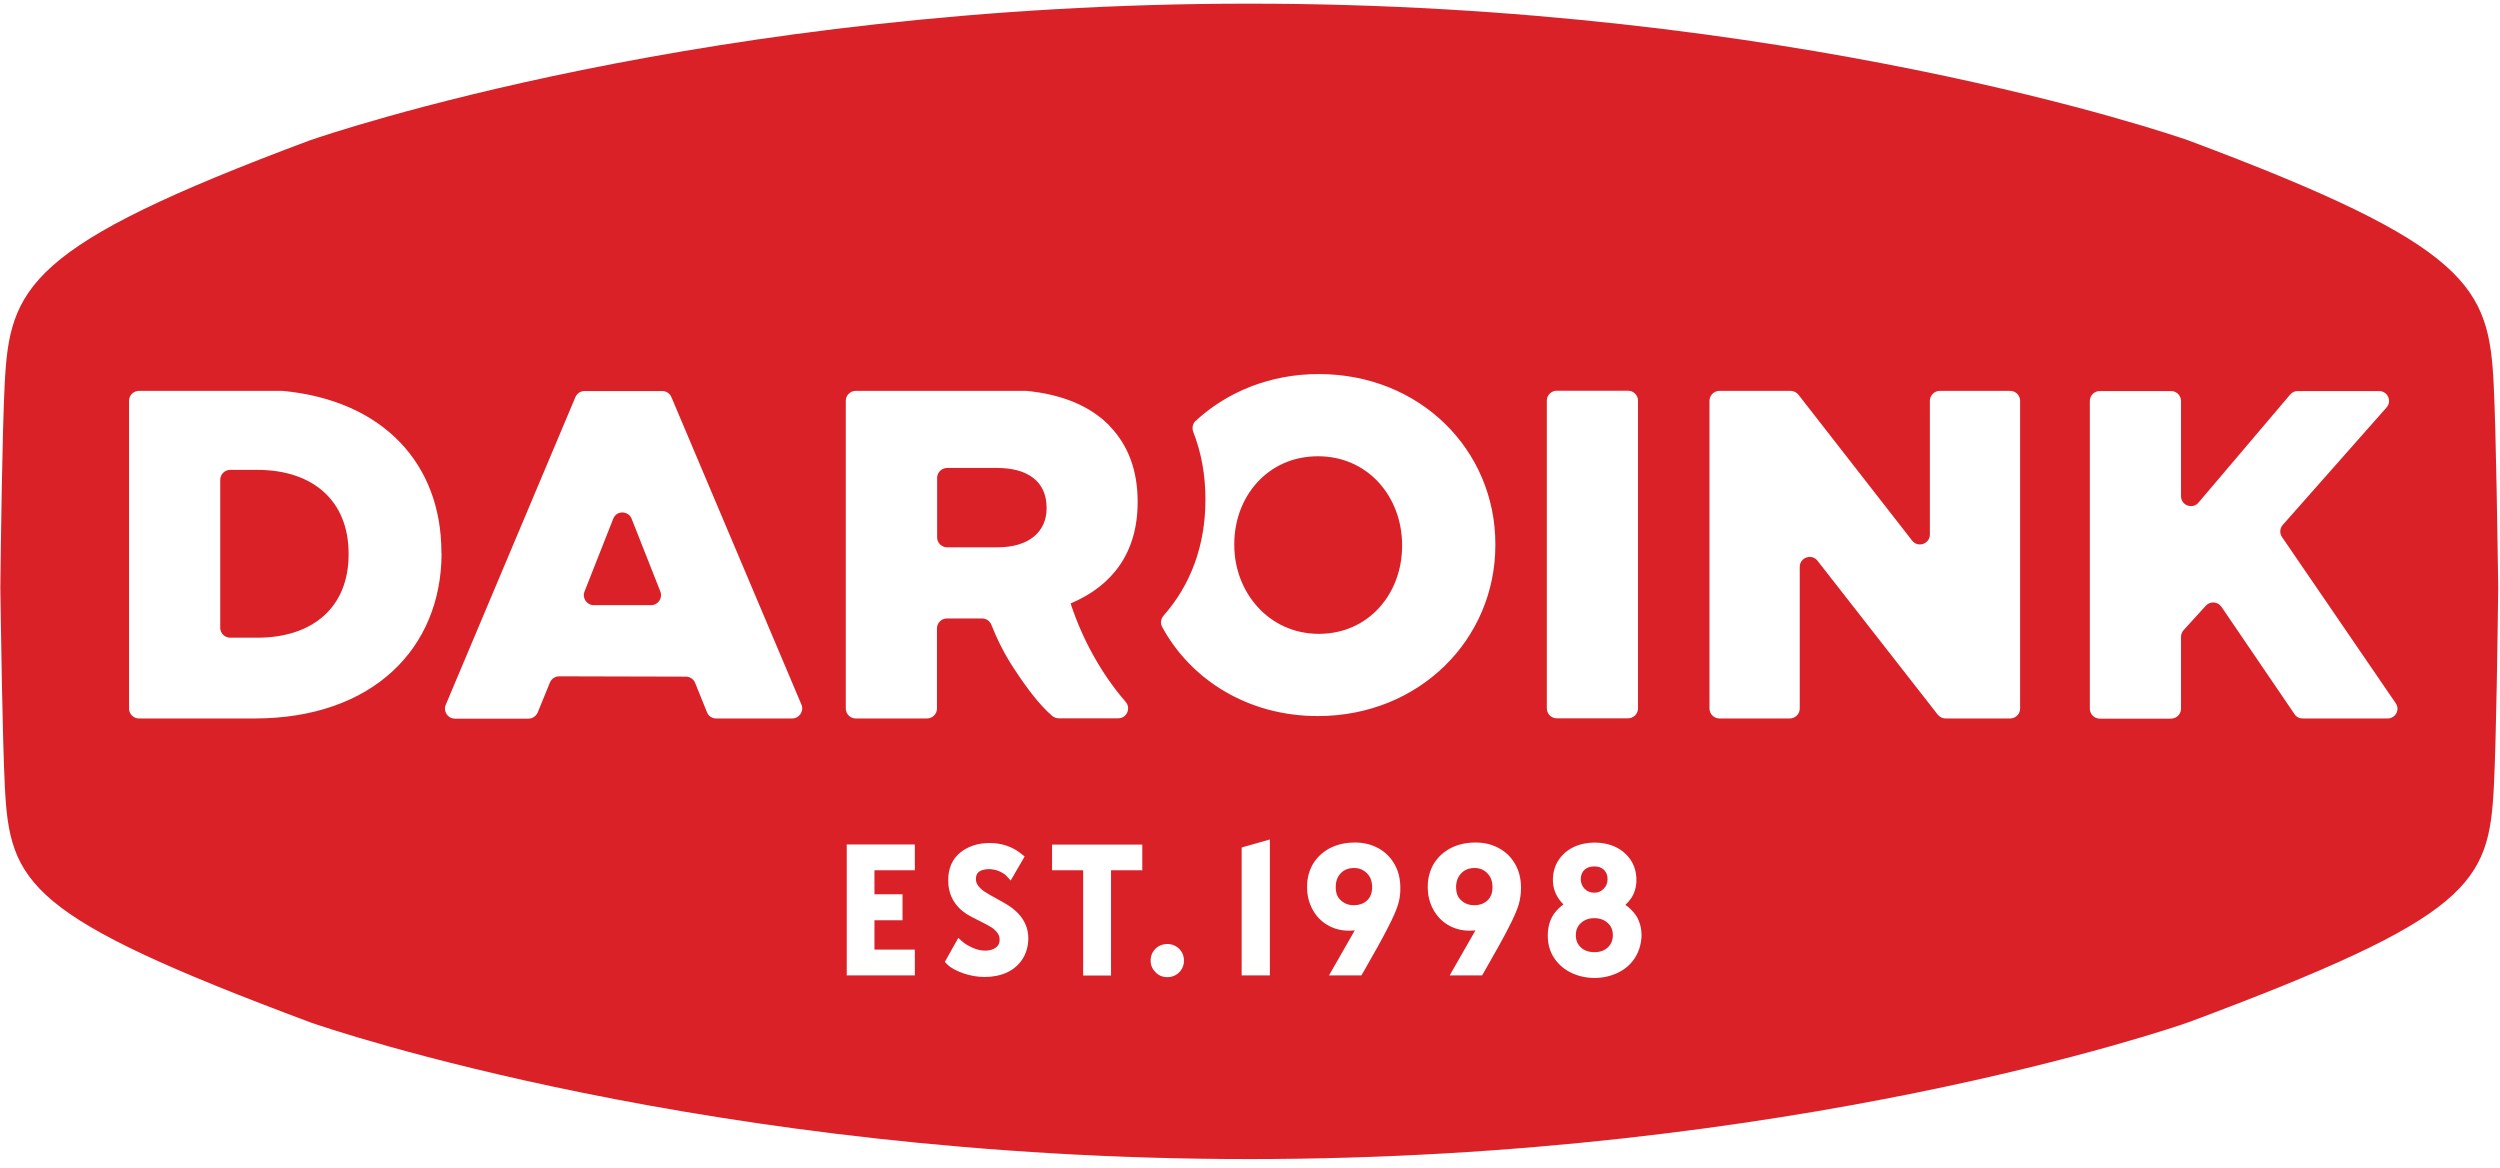 <svg width="152" height="71" viewBox="0 0 152 71" fill="none" xmlns="http://www.w3.org/2000/svg">
<path d="M38.404 31.541C38.2 31.035 37.479 31.025 37.284 31.541L35.539 35.965C35.383 36.365 35.676 36.794 36.105 36.794H39.583C40.012 36.794 40.304 36.365 40.149 35.965L38.404 31.541Z" fill="#DA2128"/>
<path d="M60.632 28.452H57.582C57.251 28.452 56.978 28.725 56.978 29.056V32.672C56.978 33.003 57.251 33.276 57.582 33.276H60.661C62.523 33.276 63.633 32.36 63.633 30.908V30.849C63.624 29.251 62.454 28.452 60.632 28.452Z" fill="#DA2128"/>
<path d="M15.65 28.569H13.994C13.662 28.569 13.39 28.842 13.39 29.173V38.168C13.39 38.499 13.662 38.772 13.994 38.772H15.65C18.993 38.772 21.195 36.94 21.195 33.714V33.656C21.195 30.421 18.993 28.569 15.65 28.569Z" fill="#DA2128"/>
<path d="M85.247 33.198V33.139C85.247 30.226 83.191 27.741 80.131 27.741C77.071 27.741 75.044 30.196 75.044 33.081V33.139C75.044 35.995 77.13 38.538 80.19 38.538C83.22 38.538 85.247 36.082 85.247 33.198Z" fill="#DA2128"/>
<path d="M82.333 52.775C81.983 52.775 81.719 52.882 81.515 53.096C81.31 53.311 81.213 53.593 81.213 53.934C81.213 54.285 81.31 54.558 81.525 54.743C81.739 54.938 81.992 55.036 82.314 55.036C82.645 55.036 82.918 54.938 83.123 54.743C83.327 54.548 83.425 54.285 83.425 53.944C83.425 53.593 83.327 53.311 83.113 53.096C82.899 52.882 82.645 52.775 82.333 52.775Z" fill="#DA2128"/>
<path d="M96.941 54.276C97.165 54.276 97.35 54.198 97.506 54.032L97.525 54.013C97.672 53.857 97.74 53.671 97.74 53.457C97.74 53.223 97.672 53.038 97.525 52.892C97.379 52.746 97.184 52.678 96.931 52.678C96.678 52.678 96.473 52.746 96.327 52.892C96.181 53.038 96.112 53.213 96.112 53.457C96.112 53.691 96.19 53.876 96.346 54.042C96.512 54.207 96.697 54.276 96.941 54.276Z" fill="#DA2128"/>
<path d="M89.662 52.775C89.311 52.775 89.047 52.882 88.843 53.096C88.638 53.311 88.531 53.584 88.531 53.934C88.531 54.285 88.629 54.558 88.843 54.743C89.057 54.938 89.311 55.036 89.632 55.036C89.963 55.036 90.236 54.938 90.441 54.743C90.646 54.548 90.743 54.285 90.743 53.944C90.743 53.593 90.646 53.311 90.431 53.096C90.227 52.882 89.973 52.775 89.662 52.775Z" fill="#DA2128"/>
<path d="M96.941 55.825C96.6 55.825 96.337 55.922 96.122 56.117C95.918 56.302 95.81 56.546 95.81 56.858C95.81 57.16 95.908 57.404 96.112 57.599C96.317 57.793 96.59 57.891 96.941 57.891C97.292 57.891 97.555 57.793 97.759 57.599C97.964 57.404 98.061 57.16 98.061 56.858C98.061 56.556 97.964 56.312 97.75 56.117C97.535 55.922 97.272 55.825 96.941 55.825Z" fill="#DA2128"/>
<path d="M151.618 23.414C151.326 17.441 150.264 14.965 133.016 8.524C132.041 8.183 108.839 0.222 75.951 0.222C43.053 0.222 19.86 8.183 18.837 8.534C1.638 14.956 0.575 17.431 0.283 23.404C0.137 26.279 0.049 33.227 0.02 35.731C0.059 38.129 0.147 44.872 0.293 47.786C0.585 53.759 1.647 55.727 18.895 62.169C19.87 62.51 43.072 70.471 75.96 70.471C108.859 70.471 132.051 62.51 133.074 62.149C150.274 55.727 151.336 53.749 151.628 47.786C151.774 44.911 151.862 38.177 151.891 35.731V35.673C151.852 33.276 151.764 26.328 151.618 23.414ZM26.847 33.627C26.847 39.425 22.647 43.683 15.475 43.683H8.449C8.118 43.683 7.845 43.41 7.845 43.079V24.369C7.845 24.038 8.118 23.765 8.449 23.765H17.112C17.132 23.765 17.161 23.765 17.18 23.765C23.31 24.34 26.837 28.218 26.837 33.568V33.627H26.847ZM48.159 43.683H43.54C43.296 43.683 43.072 43.537 42.984 43.303L42.263 41.52C42.175 41.296 41.951 41.14 41.708 41.14L34 41.12C33.756 41.12 33.532 41.266 33.434 41.5L32.694 43.313C32.596 43.537 32.382 43.693 32.139 43.693H27.656C27.227 43.693 26.935 43.254 27.1 42.855L34.984 24.145C35.081 23.921 35.296 23.775 35.539 23.775H40.266C40.509 23.775 40.724 23.921 40.821 24.145L48.734 42.855C48.89 43.235 48.597 43.683 48.159 43.683ZM55.623 52.911H53.167V54.373H54.873V55.952H53.167V57.735H55.623V59.304H51.482V51.342H55.623V52.911ZM62.162 58.32C61.928 58.68 61.606 58.953 61.197 59.138C60.807 59.314 60.349 59.401 59.862 59.401C59.433 59.401 58.995 59.323 58.566 59.177C58.128 59.021 57.806 58.846 57.601 58.641L57.445 58.485L58.264 57.024L58.537 57.267C58.654 57.374 58.849 57.491 59.121 57.618C59.657 57.862 60.213 57.862 60.554 57.608C60.7 57.501 60.778 57.345 60.778 57.15C60.778 56.985 60.739 56.848 60.651 56.731C60.554 56.595 60.427 56.478 60.291 56.39C60.125 56.283 59.882 56.156 59.57 56C59.17 55.806 58.907 55.659 58.751 55.562C58.02 55.075 57.65 54.383 57.65 53.516C57.65 52.794 57.903 52.219 58.391 51.83C58.868 51.45 59.463 51.255 60.164 51.255C60.915 51.255 61.568 51.479 62.103 51.917L62.298 52.073L61.45 53.535L61.187 53.252C61.09 53.145 60.944 53.057 60.749 52.97C60.554 52.892 60.34 52.843 60.125 52.843C59.862 52.843 59.657 52.902 59.511 53.009C59.394 53.106 59.336 53.243 59.336 53.447C59.336 53.593 59.375 53.72 59.463 53.837C59.56 53.974 59.687 54.09 59.843 54.198C60.018 54.315 60.262 54.461 60.574 54.626C60.876 54.792 61.119 54.928 61.275 55.026C61.45 55.133 61.616 55.26 61.772 55.406C61.986 55.601 62.172 55.835 62.308 56.108C62.444 56.39 62.522 56.702 62.522 57.033C62.522 57.521 62.396 57.959 62.162 58.32ZM61.665 40.672C61.012 39.688 60.593 38.782 60.271 37.982C60.174 37.748 59.96 37.602 59.706 37.602H57.572C57.241 37.602 56.968 37.875 56.968 38.207V43.079C56.968 43.41 56.695 43.683 56.364 43.683H52.027C51.696 43.683 51.423 43.41 51.423 43.079V24.369C51.423 24.038 51.696 23.765 52.027 23.765H62.337C62.367 23.765 62.386 23.765 62.415 23.765C64.666 23.989 66.284 24.72 67.395 25.821C67.424 25.85 67.444 25.88 67.473 25.909C68.593 27.068 69.168 28.608 69.168 30.479V30.538C69.168 33.607 67.629 35.605 65.144 36.667C65.134 36.677 65.105 36.686 65.095 36.686L65.134 36.813C65.816 38.85 66.947 40.955 68.438 42.67C68.778 43.059 68.506 43.673 67.989 43.673H64.374C64.228 43.673 64.091 43.625 63.974 43.527C63.205 42.864 62.474 41.9 61.665 40.672ZM69.461 52.911H67.551V59.314H65.855V52.911H63.965V51.352H69.451V52.911H69.461ZM71.692 59.119C71.497 59.314 71.254 59.411 70.971 59.411C70.689 59.411 70.455 59.314 70.26 59.119C70.065 58.924 69.958 58.69 69.958 58.407C69.958 58.125 70.055 57.881 70.25 57.686C70.435 57.501 70.698 57.394 70.971 57.394C71.244 57.394 71.507 57.501 71.692 57.686C71.887 57.881 71.985 58.125 71.985 58.407C71.985 58.68 71.887 58.924 71.692 59.119ZM70.659 38.119C70.533 37.895 70.581 37.622 70.747 37.427C72.394 35.566 73.29 33.159 73.29 30.391V30.333C73.29 28.871 73.037 27.507 72.55 26.259C72.462 26.026 72.511 25.763 72.686 25.597C74.596 23.833 77.208 22.742 80.18 22.742C86.348 22.742 90.918 27.37 90.918 33.081V33.139C90.918 38.879 86.29 43.537 80.121 43.537C75.892 43.537 72.413 41.344 70.659 38.119ZM77.208 59.304H75.493V51.528L77.208 51.04V59.304ZM85.004 54.987C84.906 55.309 84.711 55.776 84.38 56.41C84.068 57.033 83.552 57.949 82.86 59.158L82.772 59.304H80.803L82.343 56.614C82.353 56.605 82.363 56.585 82.372 56.566C82.265 56.575 82.148 56.585 82.022 56.585C81.525 56.585 81.086 56.468 80.696 56.234C80.306 56 80.004 55.679 79.79 55.27C79.576 54.87 79.469 54.412 79.469 53.925C79.469 53.399 79.595 52.921 79.839 52.512C80.092 52.102 80.443 51.781 80.882 51.557C81.32 51.333 81.827 51.225 82.392 51.225C82.889 51.225 83.357 51.333 83.776 51.557C84.195 51.781 84.536 52.102 84.779 52.531C85.023 52.95 85.14 53.438 85.14 53.983C85.15 54.324 85.101 54.665 85.004 54.987ZM92.341 54.987C92.244 55.309 92.049 55.776 91.718 56.41C91.406 57.033 90.889 57.949 90.197 59.158L90.11 59.304H88.141L89.681 56.614C89.691 56.605 89.7 56.585 89.71 56.566C89.603 56.575 89.486 56.585 89.359 56.585C88.862 56.585 88.424 56.468 88.034 56.234C87.644 56 87.342 55.679 87.128 55.27C86.913 54.87 86.806 54.412 86.806 53.925C86.806 53.399 86.933 52.921 87.177 52.512C87.43 52.102 87.781 51.781 88.219 51.557C88.658 51.333 89.165 51.225 89.73 51.225C90.227 51.225 90.694 51.333 91.113 51.557C91.532 51.781 91.874 52.102 92.117 52.531C92.361 52.95 92.478 53.438 92.478 53.983C92.478 54.324 92.429 54.665 92.341 54.987ZM94.047 24.359C94.047 24.028 94.319 23.755 94.651 23.755H98.987C99.318 23.755 99.591 24.028 99.591 24.359V43.069C99.591 43.401 99.318 43.673 98.987 43.673H94.651C94.319 43.673 94.047 43.401 94.047 43.069V24.359ZM99.396 58.251C99.143 58.641 98.792 58.943 98.354 59.148C97.925 59.353 97.448 59.46 96.951 59.46C96.444 59.46 95.966 59.353 95.537 59.148C95.109 58.943 94.758 58.641 94.495 58.251C94.232 57.862 94.105 57.404 94.105 56.887C94.105 56.351 94.242 55.893 94.495 55.542C94.651 55.328 94.846 55.143 95.06 54.987C94.924 54.86 94.807 54.714 94.709 54.548C94.514 54.237 94.417 53.886 94.417 53.506C94.417 53.048 94.534 52.639 94.758 52.297C94.982 51.956 95.294 51.684 95.684 51.498C96.444 51.138 97.467 51.138 98.227 51.498C98.617 51.684 98.929 51.956 99.153 52.297C99.377 52.639 99.494 53.048 99.494 53.496C99.494 53.915 99.387 54.276 99.192 54.587C99.085 54.743 98.968 54.889 98.822 55.016C99.036 55.162 99.231 55.347 99.396 55.562C99.669 55.913 99.806 56.371 99.806 56.897C99.786 57.404 99.65 57.852 99.396 58.251ZM122.823 43.079C122.823 43.41 122.55 43.683 122.219 43.683H118.291C118.106 43.683 117.931 43.595 117.814 43.449L110.505 34.094C110.155 33.646 109.424 33.89 109.424 34.465V43.079C109.424 43.41 109.151 43.683 108.82 43.683H104.542C104.21 43.683 103.937 43.41 103.937 43.079V24.369C103.937 24.038 104.21 23.765 104.542 23.765H108.868C109.053 23.765 109.229 23.853 109.346 23.999L116.255 32.866C116.606 33.324 117.336 33.071 117.336 32.496V24.369C117.336 24.038 117.609 23.765 117.941 23.765H122.219C122.55 23.765 122.823 24.038 122.823 24.369V43.079ZM145.167 43.683H140.003C139.798 43.683 139.613 43.586 139.506 43.42L135.062 36.891C134.838 36.569 134.38 36.54 134.117 36.823L132.762 38.314C132.665 38.421 132.606 38.567 132.606 38.723V43.089C132.606 43.42 132.334 43.693 132.002 43.693H127.666C127.334 43.693 127.062 43.42 127.062 43.089V24.379C127.062 24.047 127.334 23.775 127.666 23.775H132.002C132.334 23.775 132.606 24.047 132.606 24.379V30.167C132.606 30.732 133.308 30.986 133.669 30.557L139.243 23.989C139.359 23.853 139.525 23.775 139.701 23.775H144.651C145.167 23.775 145.45 24.389 145.099 24.778L138.794 31.912C138.609 32.116 138.59 32.428 138.746 32.652L145.655 42.748C145.937 43.137 145.655 43.683 145.167 43.683Z" fill="#DA2128"/>
</svg>
